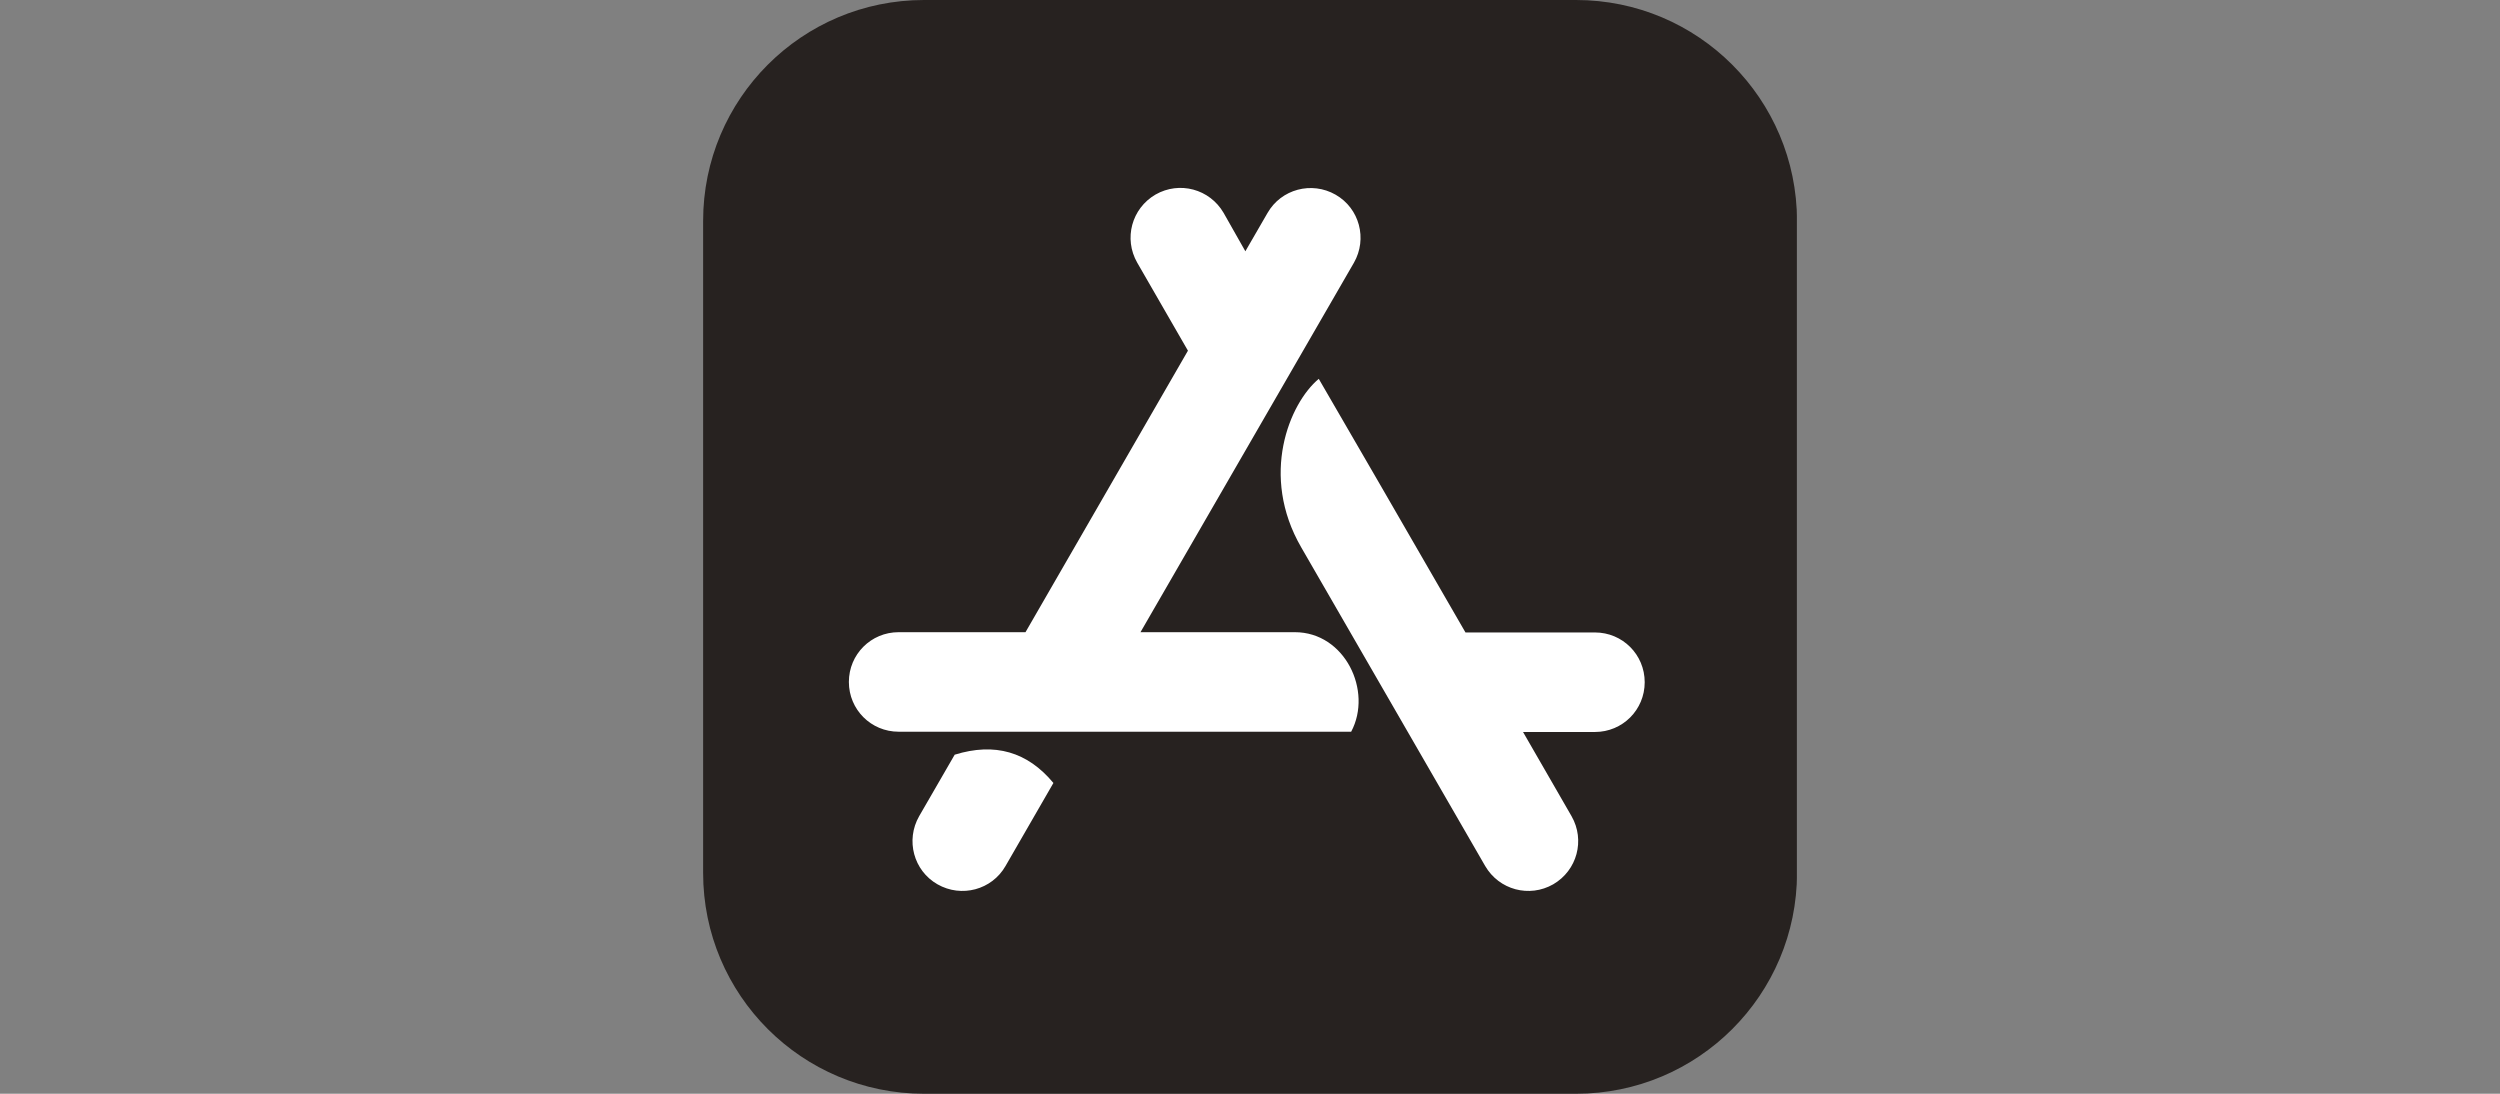 <svg width="160" height="70" viewBox="0 0 160 70" fill="none" xmlns="http://www.w3.org/2000/svg">
<rect x="0" y="0" width="160" height="70" fill="#808080" stroke="none"/>
<g clip-path="url(#clip0_2532_5340)">
<path d="M100.86 0H59.14C51.326 0 45 6.326 45 14.14V55.869C45 63.674 51.326 70 59.14 70H100.869C108.674 70 115.009 63.674 115.009 55.86V14.14C115 6.326 108.674 0 100.86 0Z" fill="#272220"/>
<path d="M79.703 16.082L81.12 13.632C81.995 12.101 83.946 11.585 85.478 12.46C87.009 13.335 87.525 15.286 86.65 16.817L72.991 40.46H82.87C86.073 40.46 87.866 44.222 86.475 46.83H57.513C55.745 46.83 54.328 45.412 54.328 43.645C54.328 41.877 55.745 40.46 57.513 40.46H65.632L76.028 22.444L72.781 16.809C71.906 15.277 72.422 13.344 73.954 12.451C75.485 11.576 77.419 12.092 78.311 13.624L79.703 16.082ZM67.418 50.111L64.355 55.422C63.48 56.954 61.529 57.47 59.998 56.595C58.466 55.72 57.95 53.769 58.825 52.237L61.1 48.3C63.672 47.504 65.764 48.116 67.418 50.111ZM93.79 40.477H102.076C103.844 40.477 105.261 41.895 105.261 43.662C105.261 45.43 103.844 46.847 102.076 46.847H97.474L100.58 52.237C101.455 53.769 100.939 55.702 99.407 56.595C97.876 57.47 95.942 56.954 95.05 55.422C89.817 46.349 85.889 39.559 83.281 35.035C80.612 30.432 82.52 25.812 84.401 24.246C86.493 27.834 89.616 33.25 93.79 40.477Z" fill="white"/>
</g>
<defs>
<clipPath id="clip0_2532_5340">
<rect width="70" height="70" fill="white" transform="translate(45)"/>
</clipPath>
</defs>
</svg>
